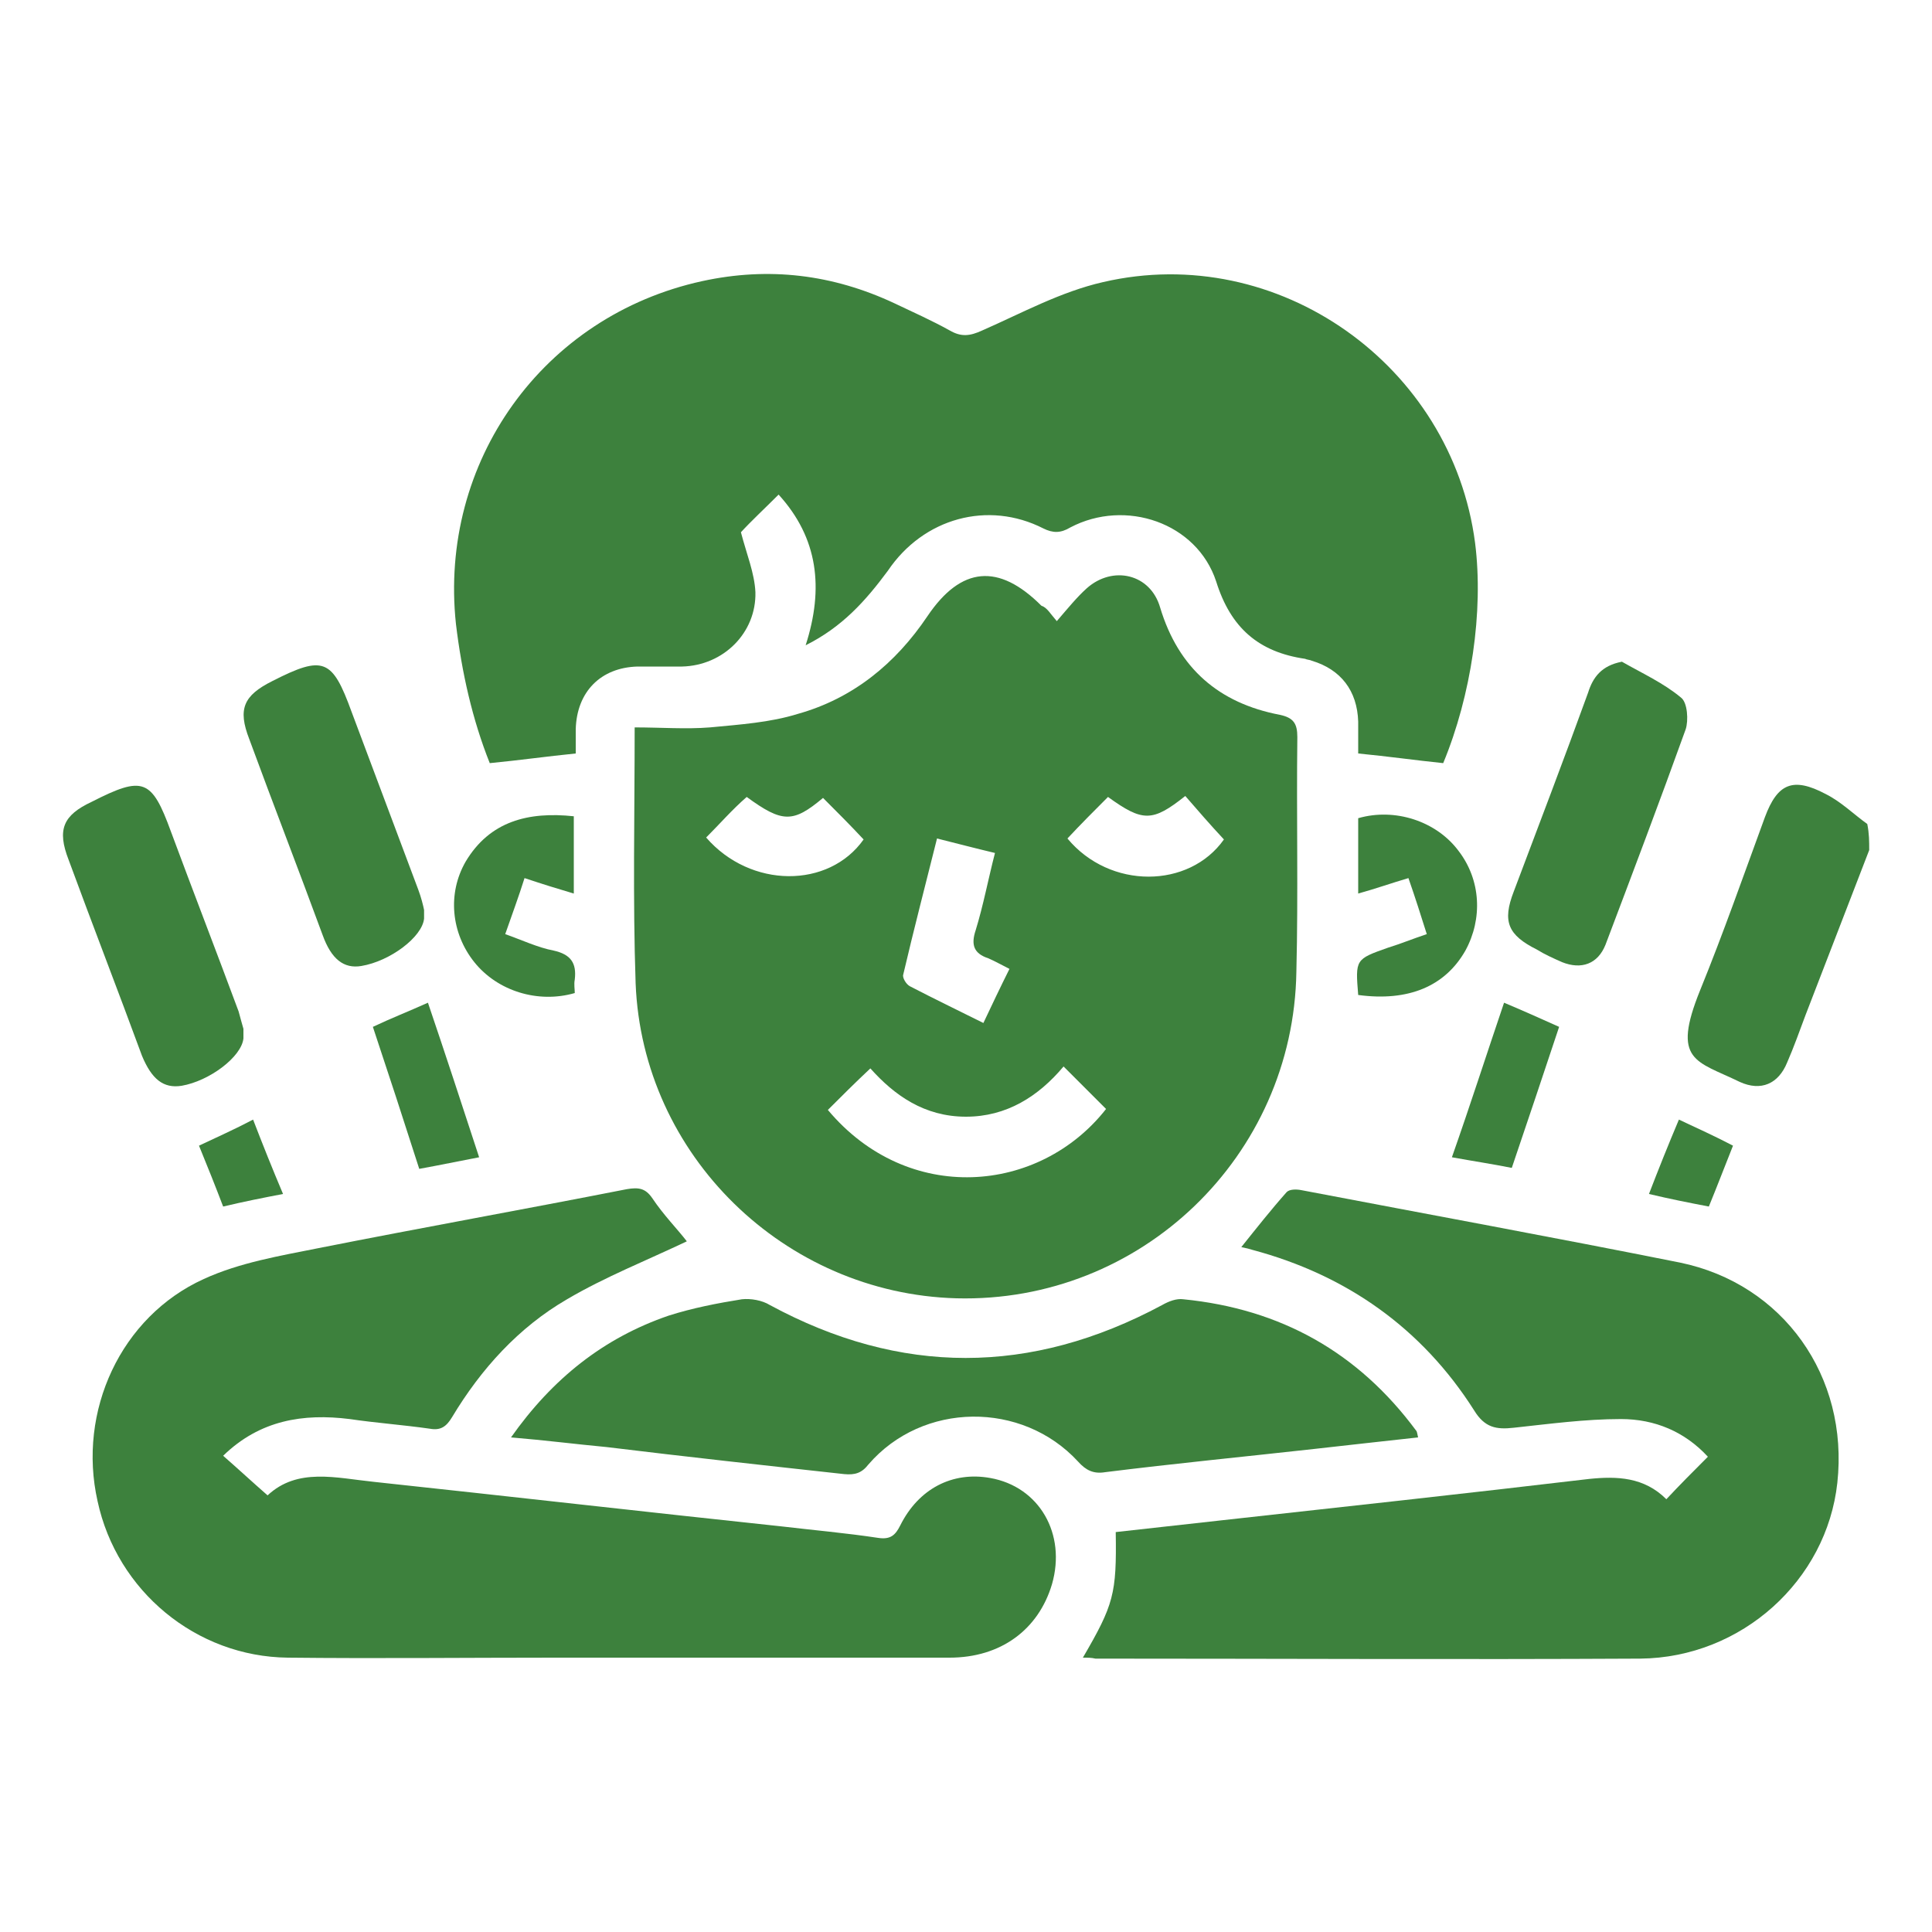 <?xml version="1.0" encoding="utf-8"?>
<!-- Generator: Adobe Illustrator 24.2.1, SVG Export Plug-In . SVG Version: 6.00 Build 0)  -->
<svg version="1.1" id="Layer_1" xmlns="http://www.w3.org/2000/svg" xmlns:xlink="http://www.w3.org/1999/xlink" x="0px" y="0px"
	 viewBox="0 0 200 200" style="enable-background:new 0 0 200 200;" xml:space="preserve">
<style type="text/css">
	.st0{fill:#3D813D;}
</style>
<g>
	<path class="st0" d="M193.5,88c-2.2,5.7-4.4,11.4-6.6,17.1c-0.6,1.6-1.2,3.3-1.9,4.9c-0.9,2.2-2.7,3-4.9,2
		c-4.5-2.2-7.1-2.1-4.1-9.5c2.4-5.9,4.5-11.9,6.7-17.9c1.3-3.5,2.9-4.2,6.3-2.4c1.6,0.8,2.9,2.1,4.3,3.1
		C193.5,86.3,193.5,87.1,193.5,88z"/>
	<path class="st0" d="M109.4,64.3c1.2-1.4,2.1-2.5,3.1-3.4c2.7-2.4,6.6-1.5,7.6,2c1.9,6.3,6.1,9.9,12.4,11.1
		c1.4,0.3,1.8,0.9,1.8,2.3c-0.1,8.1,0.1,16.2-0.1,24.3c-0.3,19.1-16.1,34.3-35.2,33.8c-17.8-0.5-32.5-14.8-33.2-32.6
		c-0.3-8.7-0.1-17.5-0.1-26.5c2.7,0,5.3,0.2,7.8,0c3.1-0.3,6.2-0.5,9.1-1.4c5.7-1.6,10.1-5.2,13.4-10.1c3.5-5.2,7.4-5.5,11.8-1.1
		C108.4,62.9,108.7,63.5,109.4,64.3z M110.1,110.4c-2.6,3.1-5.9,5.2-10.1,5.2c-4.3,0-7.4-2.2-9.9-5c-1.6,1.5-3,2.9-4.4,4.3
		c8.3,9.9,21.9,8.7,28.8-0.1C113.1,113.4,111.7,112,110.1,110.4z M104.5,100.3c-0.8-0.4-1.5-0.8-2.2-1.1c-1.5-0.5-1.8-1.4-1.3-2.9
		c0.8-2.6,1.3-5.3,2-8c-2.1-0.5-4-1-6-1.5c-1.2,4.8-2.4,9.4-3.5,14.1c-0.1,0.3,0.3,1,0.7,1.2c2.5,1.3,5,2.5,7.6,3.8
		C102.7,104,103.5,102.3,104.5,100.3z M110.5,86.8c4.4,5.3,12.6,5.2,16.2,0.1c-1.4-1.5-2.7-3-4-4.5c-3.4,2.7-4.4,2.7-8,0.1
		C113.3,83.9,111.9,85.3,110.5,86.8z M73.1,86.7c4.6,5.3,12.7,5.3,16.3,0.2c-1.4-1.5-2.8-2.9-4.2-4.3c-3.1,2.6-4.2,2.6-7.9-0.1
		C75.8,83.8,74.5,85.3,73.1,86.7z"/>
	<path class="st0" d="M83.4,66.8c1.9-5.9,1.3-11.1-2.8-15.6c-1.5,1.5-2.9,2.8-3.9,3.9c0.6,2.3,1.4,4.2,1.5,6.2
		c0.1,4.2-3.3,7.6-7.6,7.7c-1.5,0-3,0-4.6,0c-3.8,0.1-6.3,2.6-6.4,6.5c0,0.8,0,1.7,0,2.5c-3,0.3-5.8,0.7-8.9,1
		c-1.8-4.5-2.9-9.4-3.5-14.4c-1.8-16.8,9-31.9,25.5-35.5c6.9-1.5,13.5-0.7,19.9,2.3c1.9,0.9,3.9,1.8,5.7,2.8c1.2,0.7,2.1,0.6,3.4,0
		c4.1-1.8,8.1-4,12.5-5c18.1-4.2,36.1,8.6,38.5,27c0.9,7.1-0.4,15.8-3.3,22.8c-2.9-0.3-5.7-0.7-8.8-1c0-1,0-2.1,0-3.3
		c-0.1-3.2-1.8-5.4-4.8-6.3c-0.2-0.1-0.5-0.1-0.7-0.2c-4.8-0.7-7.7-3.2-9.2-8c-2-6.1-9.4-8.6-15.1-5.6c-1,0.6-1.8,0.6-2.8,0.1
		c-5.7-2.9-12.4-1.1-16.1,4.4C89.6,62.2,87.2,64.9,83.4,66.8z"/>
	<path class="st0" d="M71.1,128.5c-4.2,2-8.5,3.7-12.4,6c-5,2.9-8.9,7.2-11.9,12.2c-0.6,1-1.2,1.4-2.3,1.2c-2.8-0.4-5.6-0.6-8.3-1
		c-4.8-0.6-9.3,0.1-13.1,3.8c1.6,1.4,3,2.7,4.6,4.1c3.1-2.9,7.1-1.8,11-1.4c14,1.5,28,3.1,42.1,4.6c3.4,0.4,6.8,0.7,10.1,1.2
		c1.3,0.2,1.8-0.3,2.3-1.3c1.9-3.8,5.4-5.6,9.3-4.9c5.1,0.9,7.9,5.8,6.4,11c-1.4,4.7-5.3,7.6-10.6,7.6c-13.6,0-27.3,0-40.9,0
		c-9.2,0-18.4,0.1-27.6,0c-9.5-0.1-17.7-6.9-19.7-16.2c-2.1-9.3,2.4-19.1,11-23c3.7-1.7,7.9-2.4,11.9-3.2c10.6-2.1,21.2-4,31.9-6.1
		c1.2-0.2,1.9-0.1,2.6,0.9C68.7,125.8,70.1,127.2,71.1,128.5z"/>
	<path class="st0" d="M112.1,171.6c3.2-5.5,3.5-6.6,3.4-13c3.6-0.4,7.2-0.8,10.8-1.2c12.7-1.4,25.5-2.8,38.2-4.3
		c2.9-0.3,5.7-0.2,8,2.1c1.4-1.5,2.8-2.9,4.3-4.4c-2.4-2.6-5.5-3.9-9-3.9c-3.7,0-7.4,0.5-11.1,0.9c-1.8,0.2-3,0-4.1-1.8
		c-5.4-8.5-13.2-14-22.9-16.6c-0.3-0.1-0.7-0.2-1.2-0.3c1.6-2,3.1-3.9,4.7-5.7c0.3-0.3,1-0.3,1.5-0.2c13.1,2.5,26.2,4.9,39.2,7.5
		c10.7,2.2,17.5,11.8,16.3,22.8c-1.1,10.1-9.9,18.1-20.4,18.2c-18.8,0.1-37.6,0-56.4,0C113,171.6,112.6,171.6,112.1,171.6z"/>
	<path class="st0" d="M52.9,148.8c4.3-6.1,9.6-10.3,16.3-12.6c2.5-0.8,5.1-1.3,7.6-1.7c0.9-0.1,2.1,0.1,2.9,0.6
		c13.5,7.3,27,7.3,40.6,0c0.7-0.4,1.5-0.7,2.2-0.6c10.1,1,18.1,5.5,24.1,13.6c0.1,0.1,0.1,0.3,0.2,0.7c-3.7,0.4-7.2,0.8-10.8,1.2
		c-7.2,0.8-14.4,1.5-21.6,2.4c-1.2,0.2-2-0.2-2.8-1.1c-5.8-6.3-16.1-6.2-21.7,0.3c-0.7,0.9-1.4,1.1-2.5,1
		c-8.2-0.9-16.4-1.8-24.6-2.8C59.6,149.5,56.5,149.1,52.9,148.8z"/>
	<path class="st0" d="M43.9,94.2c0,0.5,0,0.7,0,0.9c-0.2,1.9-3.5,4.4-6.5,4.9c-1.8,0.3-3.1-0.7-4-3.2c-2.5-6.8-5.1-13.5-7.6-20.3
		c-1.2-3.1-0.6-4.5,2.4-6c5.3-2.7,6.2-2.3,8.2,3.2c2.3,6.1,4.6,12.3,6.9,18.4C43.6,92.9,43.8,93.7,43.9,94.2z"/>
	<path class="st0" d="M167.9,68.5c2.1,1.2,4.3,2.2,6.1,3.7c0.7,0.5,0.8,2.4,0.5,3.3c-2.7,7.5-5.5,14.9-8.3,22.3
		c-0.8,2-2.5,2.6-4.5,1.8c-0.9-0.4-1.8-0.8-2.6-1.3c-3-1.5-3.6-2.9-2.4-6c2.6-6.9,5.2-13.7,7.7-20.6
		C164.9,70.1,165.8,68.9,167.9,68.5z"/>
	<path class="st0" d="M25.2,106.5c0,0.7,0,0.9,0,1c-0.2,1.9-3.5,4.4-6.4,4.9c-1.9,0.3-3.1-0.7-4.1-3.1c-2.5-6.8-5.1-13.5-7.6-20.3
		c-1.2-3.1-0.6-4.6,2.4-6c5.3-2.7,6.2-2.4,8.2,3.1c2.3,6.2,4.7,12.4,7,18.6C24.9,105.4,25.1,106.2,25.2,106.5z"/>
	<path class="st0" d="M140.6,103c-0.3-3.7-0.3-3.7,3.1-4.9c1.3-0.4,2.5-0.9,4-1.4c-0.6-1.9-1.2-3.8-1.9-5.8
		c-1.7,0.5-3.4,1.1-5.2,1.6c0-2.7,0-5.3,0-7.8c3.8-1.1,8.1,0.3,10.4,3.4c2.3,3,2.5,7,0.7,10.3C149.6,102.1,145.8,103.7,140.6,103z"
		/>
	<path class="st0" d="M59.4,84.5c0,2.7,0,5.2,0,8c-1.7-0.5-3.3-1-5.1-1.6c-0.6,1.9-1.3,3.8-2,5.8c1.7,0.6,3.4,1.4,5,1.7
		c1.8,0.4,2.4,1.3,2.2,3c-0.1,0.5,0,1,0,1.4c-3.8,1.1-8-0.2-10.4-3.2c-2.4-3-2.8-7.1-0.9-10.4C50.7,85,54.7,84,59.4,84.5z"/>
	<path class="st0" d="M155.7,103.8c1.9,0.8,3.7,1.6,5.7,2.5c-1.6,4.8-3.2,9.6-4.9,14.6c-2-0.4-4-0.7-6.2-1.1
		C152.2,114.4,153.9,109.1,155.7,103.8z"/>
	<path class="st0" d="M38.6,106.3c1.9-0.9,3.7-1.6,5.7-2.5c1.8,5.3,3.5,10.5,5.3,16c-2.1,0.4-4,0.8-6.2,1.2
		C41.8,116,40.2,111.1,38.6,106.3z"/>
	<path class="st0" d="M176.9,124.9c-2.1-0.4-4.1-0.8-6.2-1.3c1-2.6,2-5.1,3.1-7.7c1.9,0.9,3.7,1.7,5.6,2.7
		C178.6,120.6,177.8,122.7,176.9,124.9z"/>
	<path class="st0" d="M20.6,118.6c1.9-0.9,3.7-1.7,5.6-2.7c1,2.6,2,5.1,3.1,7.7c-2.1,0.4-4.1,0.8-6.2,1.3
		C22.3,122.8,21.5,120.8,20.6,118.6z"/>
</g>
</svg>
